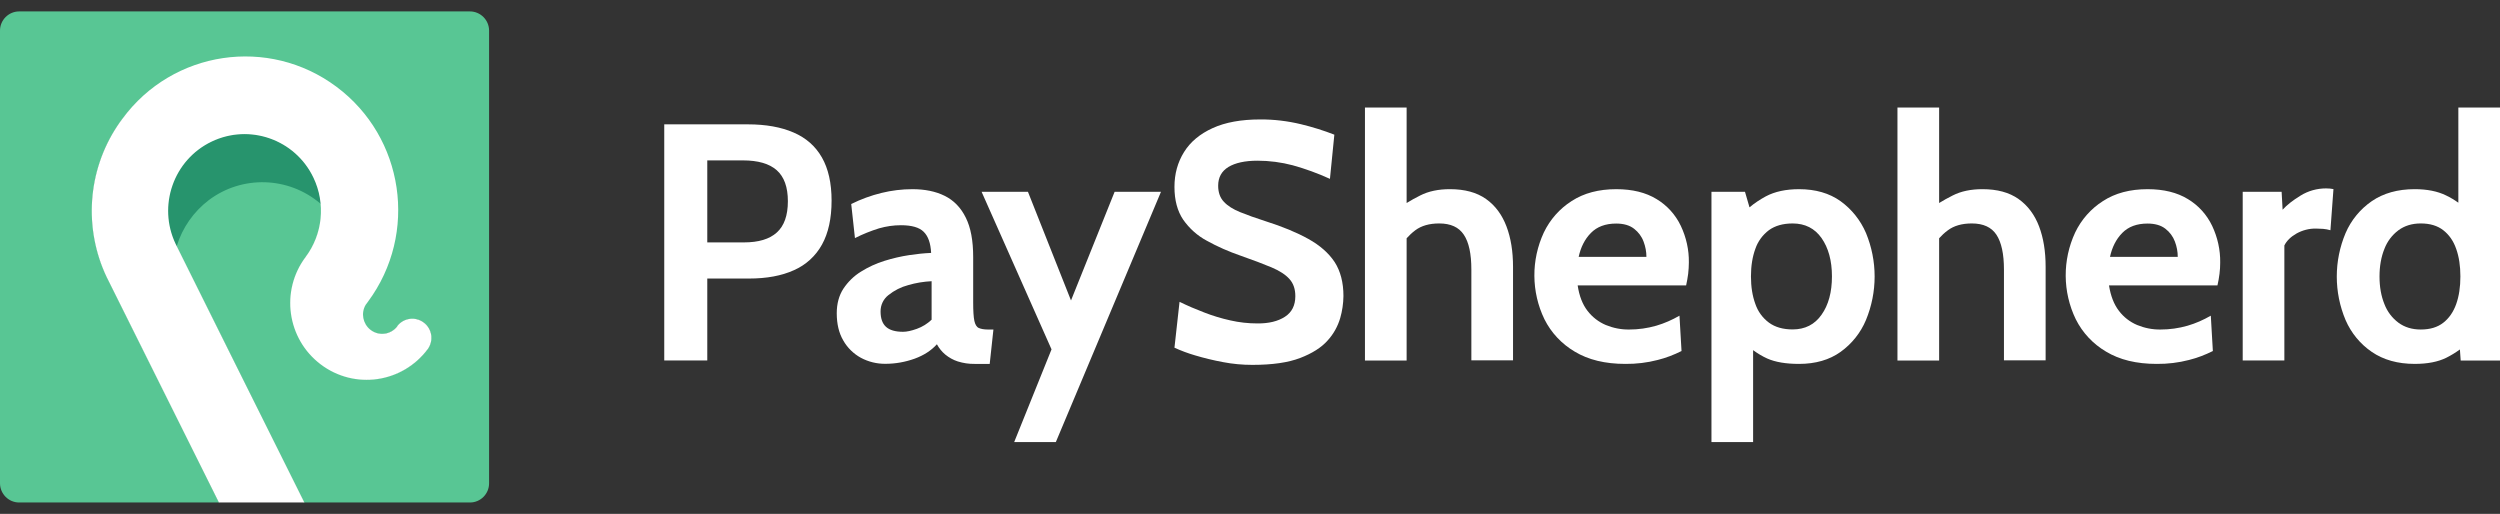 <svg width="180" height="37" viewBox="0 0 180 37" fill="none" xmlns="http://www.w3.org/2000/svg">
<rect x="0" y="0" width="180" height="37" fill="#333333" stroke="none"/>
<path d="M57.135 9.54C56.241 9.151 55.142 8.953 53.847 8.953H47.826V25.952H50.924V20.055H53.924C55.199 20.055 56.276 19.857 57.163 19.454C58.022 19.079 58.733 18.429 59.184 17.608C59.642 16.781 59.874 15.727 59.874 14.447C59.874 13.189 59.642 12.149 59.177 11.336C58.712 10.523 58.029 9.922 57.135 9.54ZM55.931 16.739C55.403 17.219 54.614 17.453 53.558 17.453H50.924V11.548H53.487C54.579 11.548 55.389 11.782 55.924 12.255C56.459 12.729 56.727 13.472 56.727 14.49C56.727 15.515 56.459 16.265 55.931 16.739Z" fill="white"/>
<path d="M70.47 23.613C70.315 23.542 70.21 23.365 70.153 23.097C70.097 22.828 70.069 22.39 70.069 21.781V18.5C70.069 17.326 69.893 16.379 69.534 15.665C69.182 14.95 68.675 14.427 68.02 14.102C67.365 13.777 66.59 13.621 65.689 13.621C64.943 13.621 64.196 13.713 63.471 13.89C62.718 14.074 61.985 14.342 61.288 14.689L61.556 17.143C62.112 16.86 62.697 16.626 63.288 16.442C63.802 16.294 64.33 16.216 64.865 16.216C65.64 16.216 66.189 16.372 66.506 16.69C66.83 17.008 67.006 17.51 67.041 18.21C66.52 18.232 65.992 18.288 65.478 18.366C64.865 18.458 64.267 18.599 63.675 18.783C63.084 18.967 62.513 19.229 61.985 19.561C61.478 19.872 61.056 20.289 60.725 20.784C60.408 21.272 60.246 21.866 60.246 22.552C60.246 23.323 60.401 23.98 60.718 24.518C61.014 25.041 61.457 25.473 61.985 25.762C62.528 26.052 63.133 26.201 63.753 26.194C64.471 26.194 65.175 26.067 65.851 25.826C66.527 25.579 67.055 25.232 67.457 24.787C67.611 25.07 67.816 25.324 68.062 25.529C68.33 25.748 68.632 25.918 68.963 26.024C69.351 26.144 69.759 26.208 70.168 26.201H71.259L71.526 23.726H71.139C70.843 23.726 70.625 23.683 70.47 23.613ZM67.076 23.019C66.773 23.309 66.407 23.535 66.013 23.676C65.619 23.818 65.288 23.889 65.02 23.889C64.457 23.889 64.049 23.768 63.788 23.528C63.527 23.288 63.401 22.92 63.401 22.432C63.394 21.965 63.605 21.527 63.971 21.244C64.386 20.912 64.872 20.664 65.386 20.53C65.936 20.367 66.506 20.275 67.076 20.247V23.019Z" fill="white"/>
<path d="M77.112 21.633L74.013 13.812H70.676L75.71 25.155L73.021 31.83H76.02L83.59 13.812H80.252L77.112 21.633Z" fill="white"/>
<path d="M94.207 17.206C93.369 16.739 92.341 16.315 91.116 15.926C90.405 15.7 89.799 15.48 89.292 15.275C88.785 15.07 88.391 14.823 88.117 14.526C87.842 14.236 87.708 13.847 87.708 13.373C87.708 12.772 87.954 12.326 88.447 12.022C88.94 11.725 89.637 11.57 90.539 11.57C91.398 11.57 92.257 11.683 93.081 11.902C93.996 12.157 94.89 12.482 95.756 12.878L96.073 9.696C95.292 9.392 94.496 9.144 93.679 8.946C92.715 8.713 91.722 8.593 90.729 8.6C89.37 8.6 88.229 8.805 87.314 9.222C86.398 9.639 85.708 10.212 85.251 10.948C84.793 11.683 84.561 12.517 84.561 13.458C84.561 14.412 84.772 15.197 85.187 15.813C85.631 16.449 86.215 16.972 86.891 17.333C87.666 17.764 88.483 18.118 89.321 18.408C90.222 18.726 90.961 19.002 91.546 19.249C92.13 19.497 92.56 19.773 92.841 20.091C93.123 20.402 93.264 20.812 93.264 21.321C93.264 21.986 93.017 22.481 92.517 22.806C92.017 23.131 91.356 23.294 90.539 23.287C89.877 23.287 89.222 23.216 88.581 23.068C87.94 22.926 87.307 22.735 86.694 22.495C86.082 22.262 85.49 22.007 84.927 21.731L84.561 25.034C85.039 25.253 85.532 25.437 86.039 25.585C86.701 25.783 87.377 25.946 88.06 26.073C88.757 26.207 89.461 26.271 90.173 26.271C91.602 26.271 92.743 26.108 93.609 25.776C94.475 25.444 95.137 25.026 95.587 24.517C96.01 24.058 96.32 23.499 96.496 22.898C96.644 22.382 96.721 21.852 96.728 21.314C96.728 20.345 96.517 19.525 96.094 18.867C95.672 18.231 95.045 17.672 94.207 17.206Z" fill="white"/>
<path d="M106.995 14.328C106.326 13.854 105.46 13.62 104.396 13.62C103.565 13.62 102.854 13.769 102.256 14.073C101.911 14.243 101.587 14.427 101.277 14.617V7.744H98.277V25.96H101.277V17.156C101.467 16.944 101.671 16.753 101.897 16.583C102.34 16.251 102.918 16.088 103.622 16.088C104.446 16.088 105.037 16.357 105.396 16.901C105.762 17.446 105.938 18.28 105.938 19.412V25.946H108.938V19.207C108.938 18.104 108.783 17.135 108.466 16.3C108.149 15.466 107.664 14.801 106.995 14.328Z" fill="white"/>
<path d="M119.275 14.335C118.5 13.861 117.536 13.621 116.374 13.621C115.106 13.621 114.036 13.904 113.156 14.477C112.29 15.028 111.6 15.813 111.156 16.739C110.234 18.72 110.248 21.018 111.198 22.983C111.684 23.959 112.445 24.765 113.381 25.317C114.353 25.904 115.564 26.201 117.029 26.201C117.81 26.208 118.592 26.116 119.352 25.918C119.944 25.77 120.521 25.55 121.07 25.274L120.922 22.729C120.394 23.033 119.838 23.28 119.254 23.45C118.62 23.634 117.958 23.726 117.296 23.726C116.719 23.733 116.155 23.62 115.62 23.401C115.099 23.181 114.642 22.828 114.297 22.375C113.937 21.909 113.705 21.3 113.592 20.551H121.401C121.465 20.261 121.514 19.978 121.549 19.709C121.577 19.441 121.598 19.172 121.598 18.903C121.613 17.991 121.408 17.086 121.021 16.266C120.634 15.453 120.028 14.788 119.275 14.335ZM113.663 18.5C113.811 17.807 114.099 17.227 114.543 16.775C114.987 16.322 115.592 16.096 116.367 16.096C116.909 16.096 117.338 16.223 117.655 16.471C117.965 16.711 118.204 17.029 118.338 17.397C118.472 17.751 118.542 18.118 118.542 18.493H113.663V18.5Z" fill="white"/>
<path d="M132.519 14.484C131.717 13.911 130.717 13.621 129.534 13.621C128.59 13.621 127.794 13.791 127.14 14.137C126.724 14.364 126.323 14.625 125.964 14.929L125.64 13.812H123.225V31.83H126.224V25.211C126.541 25.444 126.879 25.649 127.238 25.812C127.83 26.074 128.59 26.201 129.534 26.201C130.717 26.201 131.717 25.911 132.519 25.338C133.329 24.758 133.963 23.966 134.35 23.04C135.181 21.032 135.181 18.783 134.35 16.775C133.956 15.856 133.322 15.064 132.519 14.484ZM131.153 22.658C130.66 23.365 129.963 23.719 129.069 23.719C128.379 23.719 127.809 23.556 127.365 23.231C126.907 22.892 126.569 22.425 126.386 21.887C126.175 21.315 126.069 20.657 126.069 19.9C126.069 19.151 126.175 18.486 126.386 17.913C126.569 17.376 126.914 16.909 127.365 16.57C127.809 16.252 128.372 16.089 129.069 16.089C129.963 16.089 130.66 16.442 131.153 17.143C131.646 17.85 131.9 18.769 131.9 19.9C131.9 21.032 131.653 21.951 131.153 22.658Z" fill="white"/>
<path d="M145.334 14.328C144.666 13.854 143.799 13.62 142.736 13.62C141.905 13.62 141.194 13.769 140.596 14.073C140.251 14.243 139.927 14.427 139.617 14.617V7.744H136.617V25.96H139.617V17.156C139.807 16.944 140.011 16.753 140.244 16.583C140.687 16.251 141.265 16.088 141.969 16.088C142.793 16.088 143.384 16.357 143.743 16.901C144.102 17.446 144.285 18.28 144.285 19.412V25.946H147.285V19.207C147.285 18.104 147.13 17.135 146.813 16.3C146.496 15.466 146.003 14.801 145.334 14.328Z" fill="white"/>
<path d="M157.531 14.335C156.756 13.861 155.791 13.621 154.63 13.621C153.362 13.621 152.292 13.904 151.412 14.477C150.546 15.028 149.855 15.813 149.412 16.739C148.489 18.72 148.504 21.018 149.454 22.983C149.94 23.959 150.7 24.765 151.637 25.317C152.609 25.904 153.82 26.201 155.284 26.201C156.066 26.208 156.848 26.116 157.608 25.918C158.2 25.77 158.777 25.55 159.326 25.274L159.178 22.729C158.65 23.033 158.094 23.28 157.51 23.45C156.876 23.634 156.214 23.726 155.552 23.726C154.975 23.733 154.411 23.62 153.876 23.401C153.355 23.181 152.897 22.828 152.559 22.375C152.2 21.909 151.968 21.3 151.848 20.551H159.657C159.721 20.275 159.77 19.992 159.805 19.709C159.84 19.441 159.854 19.172 159.854 18.903C159.868 17.991 159.664 17.086 159.277 16.266C158.89 15.453 158.284 14.788 157.531 14.335ZM151.919 18.5C152.067 17.807 152.355 17.227 152.799 16.775C153.242 16.322 153.848 16.096 154.623 16.096C155.165 16.096 155.594 16.223 155.911 16.471C156.221 16.711 156.46 17.029 156.594 17.397C156.728 17.751 156.798 18.118 156.798 18.493H151.919V18.5Z" fill="white"/>
<path d="M165.643 14.081C165.087 14.42 164.657 14.759 164.348 15.099L164.277 13.812H161.475V25.953H164.474V17.673C164.643 17.333 164.939 17.044 165.354 16.81C165.777 16.577 166.256 16.45 166.749 16.457C166.918 16.457 167.087 16.464 167.263 16.478C167.439 16.492 167.615 16.527 167.791 16.577L168.009 13.614C167.833 13.579 167.657 13.565 167.474 13.565C166.826 13.565 166.192 13.741 165.643 14.081Z" fill="white"/>
<path d="M177.001 7.744V14.596C176.719 14.391 176.416 14.214 176.106 14.066C175.494 13.769 174.747 13.62 173.86 13.62C172.635 13.62 171.607 13.91 170.769 14.483C169.938 15.056 169.283 15.848 168.882 16.781C168.037 18.782 168.037 21.045 168.882 23.046C169.283 23.973 169.938 24.772 170.769 25.337C171.607 25.91 172.635 26.2 173.86 26.2C174.782 26.2 175.543 26.052 176.141 25.755C176.479 25.585 176.803 25.387 177.113 25.161L177.17 25.96H180V7.744H177.001ZM175.916 23.237C175.501 23.563 174.959 23.725 174.297 23.725C173.67 23.725 173.135 23.563 172.691 23.237C172.234 22.898 171.881 22.431 171.677 21.894C171.445 21.321 171.325 20.663 171.325 19.907C171.325 19.157 171.445 18.492 171.677 17.92C171.881 17.382 172.234 16.916 172.691 16.576C173.135 16.251 173.67 16.088 174.297 16.088C174.959 16.088 175.501 16.251 175.916 16.576C176.332 16.901 176.648 17.347 176.846 17.92C177.05 18.492 177.148 19.15 177.148 19.907C177.148 20.656 177.05 21.321 176.846 21.894C176.641 22.466 176.332 22.912 175.916 23.237Z" fill="white"/>
<path d="M33.834 0.822H1.38C0.62 0.822 0 1.445 0 2.201V34.793C0 35.556 0.62 36.179 1.373 36.179H15.787L7.703 19.929C6.049 16.443 6.33 12.334 8.45 9.11C8.576 8.919 8.71 8.728 8.844 8.551C9.851 7.215 11.147 6.119 12.632 5.362C14.174 4.57 15.878 4.16 17.604 4.167C23.652 4.167 28.574 9.11 28.574 15.184C28.574 15.7 28.539 16.216 28.468 16.726C28.215 18.522 27.525 20.233 26.462 21.697C26.433 21.739 26.398 21.782 26.37 21.817C26.342 21.852 26.314 21.895 26.286 21.93C25.891 22.602 26.117 23.471 26.786 23.867C27.391 24.221 28.166 24.08 28.602 23.528L28.616 23.514L28.623 23.507L28.63 23.493C29.088 22.899 29.933 22.793 30.517 23.245C31.102 23.698 31.215 24.553 30.764 25.14L30.75 25.169C28.905 27.573 25.469 28.018 23.075 26.159C20.716 24.327 20.244 20.933 22.026 18.529L22.005 18.508L22.033 18.522C23.87 16.068 23.378 12.589 20.934 10.743C18.491 8.898 15.026 9.393 13.189 11.846C11.949 13.501 11.731 15.714 12.618 17.581C12.646 17.631 12.668 17.687 12.696 17.737L21.878 36.179H33.841C34.602 36.179 35.214 35.556 35.214 34.8V2.201C35.214 1.445 34.594 0.822 33.834 0.822Z" fill="#58C694"/>
<path d="M23.111 14.619C22.794 11.564 20.076 9.351 17.041 9.662C14.006 9.973 11.795 12.71 12.105 15.757C12.176 16.436 12.366 17.094 12.675 17.702L12.711 17.773L12.732 17.702C13.133 16.394 13.943 15.241 15.027 14.414C17.428 12.604 20.759 12.703 23.055 14.647L23.111 14.697V14.619Z" fill="#27946D"/>
<path d="M12.724 17.721C12.696 17.672 12.675 17.622 12.646 17.566C11.337 14.815 12.492 11.513 15.231 10.198C17.97 8.882 21.258 10.042 22.568 12.793C23.455 14.652 23.237 16.852 22.005 18.499C20.174 20.939 20.66 24.397 23.089 26.235C25.518 28.074 28.961 27.586 30.792 25.146C31.243 24.531 31.116 23.668 30.503 23.216C29.912 22.777 29.074 22.883 28.616 23.463C28.609 23.47 28.602 23.477 28.602 23.485V23.492L28.595 23.506C28.123 24.107 27.265 24.213 26.666 23.739C26.124 23.308 25.976 22.544 26.328 21.95L26.412 21.837C26.441 21.794 26.476 21.752 26.504 21.71C30.123 16.809 29.109 9.886 24.223 6.245C19.336 2.603 12.449 3.628 8.823 8.536C8.682 8.72 8.555 8.904 8.429 9.094C6.302 12.326 6.02 16.442 7.675 19.942L7.844 20.281L15.759 36.177H21.913L16.949 26.214L12.724 17.721Z" fill="white"/>
</svg>
